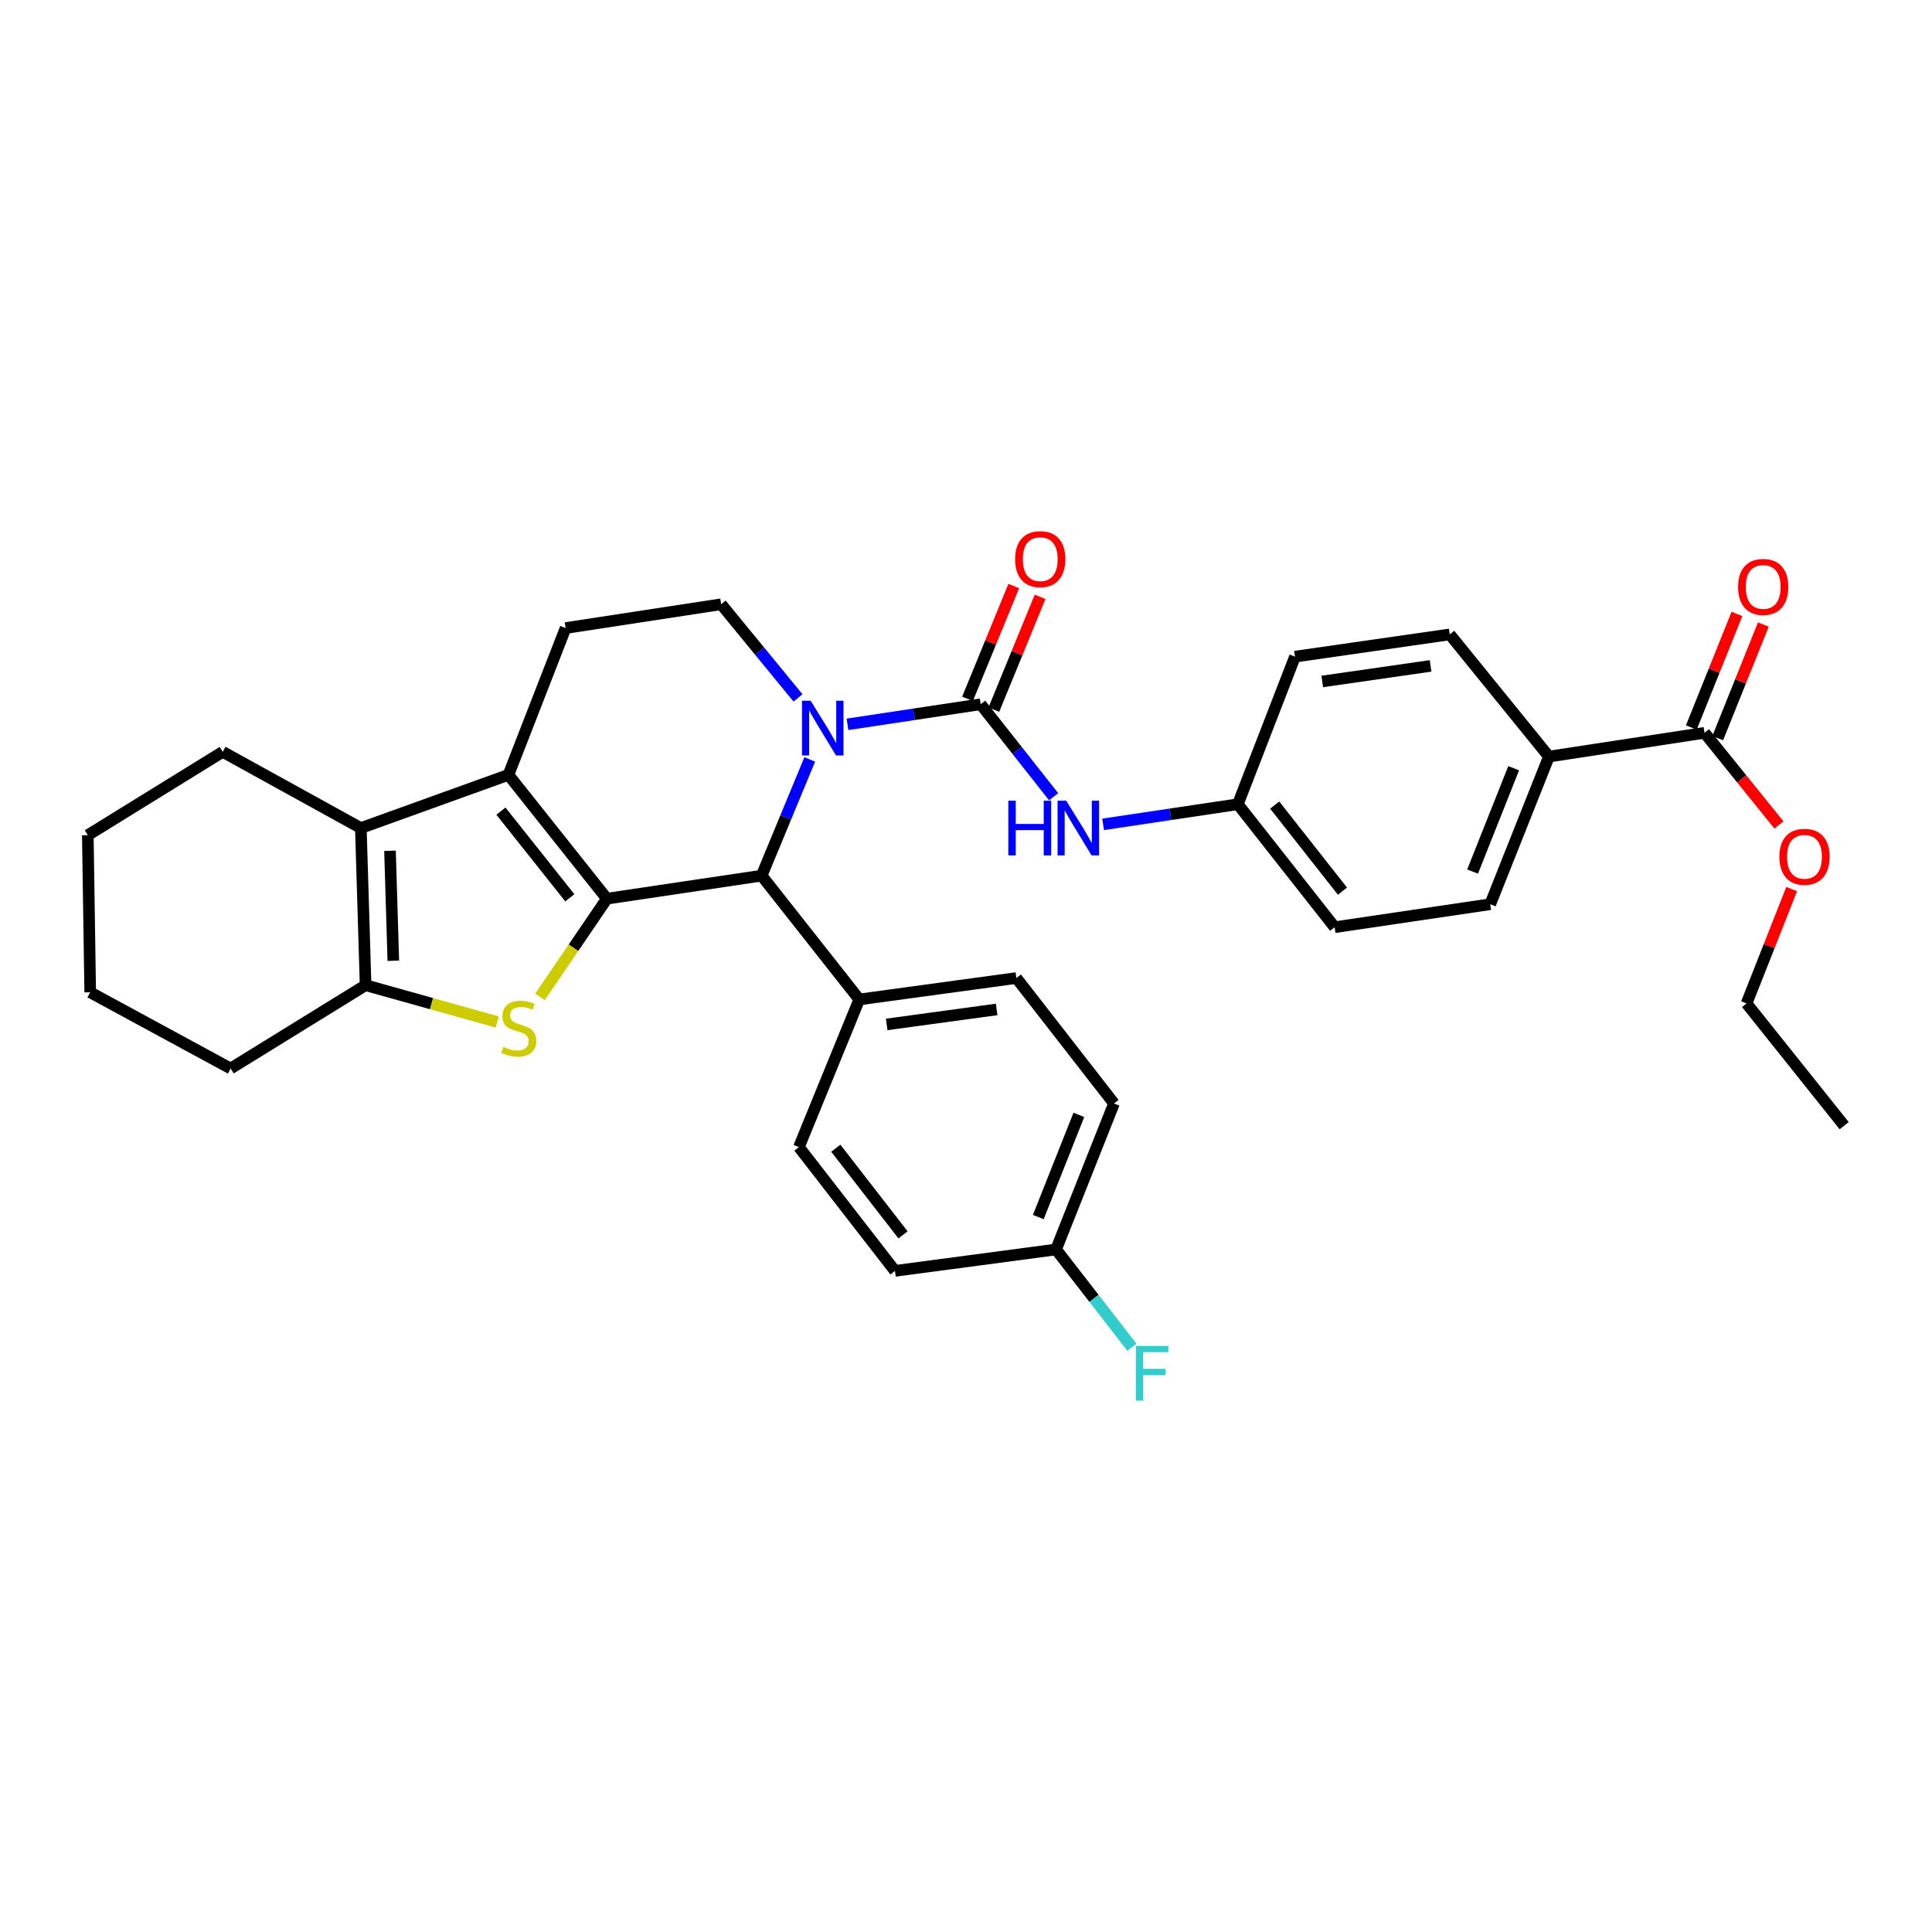 <?xml version='1.0' encoding='iso-8859-1'?>
<svg version='1.1' baseProfile='full'
              xmlns='http://www.w3.org/2000/svg'
                      xmlns:rdkit='http://www.rdkit.org/xml'
                      xmlns:xlink='http://www.w3.org/1999/xlink'
                  xml:space='preserve'
width='1000px' height='1000px' viewBox='0 0 1000 1000'>
<!-- END OF HEADER -->
<rect style='opacity:1.0;fill:#FFFFFF;stroke:none' width='1000' height='1000' x='0' y='0'> </rect>
<path class='bond-0' d='M 314.118,465.158 L 263.166,401.065' style='fill:none;fill-rule:evenodd;stroke:#000000;stroke-width:6px;stroke-linecap:butt;stroke-linejoin:miter;stroke-opacity:1' />
<path class='bond-0' d='M 294.946,464.709 L 259.28,419.844' style='fill:none;fill-rule:evenodd;stroke:#000000;stroke-width:6px;stroke-linecap:butt;stroke-linejoin:miter;stroke-opacity:1' />
<path class='bond-1' d='M 314.118,465.158 L 296.816,490.564' style='fill:none;fill-rule:evenodd;stroke:#000000;stroke-width:6px;stroke-linecap:butt;stroke-linejoin:miter;stroke-opacity:1' />
<path class='bond-1' d='M 296.816,490.564 L 279.513,515.97' style='fill:none;fill-rule:evenodd;stroke:#CCCC00;stroke-width:6px;stroke-linecap:butt;stroke-linejoin:miter;stroke-opacity:1' />
<path class='bond-4' d='M 314.118,465.158 L 394.217,453.236' style='fill:none;fill-rule:evenodd;stroke:#000000;stroke-width:6px;stroke-linecap:butt;stroke-linejoin:miter;stroke-opacity:1' />
<path class='bond-5' d='M 263.166,401.065 L 186.774,428.599' style='fill:none;fill-rule:evenodd;stroke:#000000;stroke-width:6px;stroke-linecap:butt;stroke-linejoin:miter;stroke-opacity:1' />
<path class='bond-9' d='M 263.166,401.065 L 292.754,325.074' style='fill:none;fill-rule:evenodd;stroke:#000000;stroke-width:6px;stroke-linecap:butt;stroke-linejoin:miter;stroke-opacity:1' />
<path class='bond-6' d='M 257.379,528.999 L 223.304,519.466' style='fill:none;fill-rule:evenodd;stroke:#CCCC00;stroke-width:6px;stroke-linecap:butt;stroke-linejoin:miter;stroke-opacity:1' />
<path class='bond-6' d='M 223.304,519.466 L 189.229,509.933' style='fill:none;fill-rule:evenodd;stroke:#000000;stroke-width:6px;stroke-linecap:butt;stroke-linejoin:miter;stroke-opacity:1' />
<path class='bond-2' d='M 419.131,393.071 L 406.674,423.154' style='fill:none;fill-rule:evenodd;stroke:#0000FF;stroke-width:6px;stroke-linecap:butt;stroke-linejoin:miter;stroke-opacity:1' />
<path class='bond-2' d='M 406.674,423.154 L 394.217,453.236' style='fill:none;fill-rule:evenodd;stroke:#000000;stroke-width:6px;stroke-linecap:butt;stroke-linejoin:miter;stroke-opacity:1' />
<path class='bond-3' d='M 438.657,374.914 L 473.129,369.718' style='fill:none;fill-rule:evenodd;stroke:#0000FF;stroke-width:6px;stroke-linecap:butt;stroke-linejoin:miter;stroke-opacity:1' />
<path class='bond-3' d='M 473.129,369.718 L 507.602,364.522' style='fill:none;fill-rule:evenodd;stroke:#000000;stroke-width:6px;stroke-linecap:butt;stroke-linejoin:miter;stroke-opacity:1' />
<path class='bond-8' d='M 413.038,361.229 L 393.154,336.994' style='fill:none;fill-rule:evenodd;stroke:#0000FF;stroke-width:6px;stroke-linecap:butt;stroke-linejoin:miter;stroke-opacity:1' />
<path class='bond-8' d='M 393.154,336.994 L 373.27,312.759' style='fill:none;fill-rule:evenodd;stroke:#000000;stroke-width:6px;stroke-linecap:butt;stroke-linejoin:miter;stroke-opacity:1' />
<path class='bond-7' d='M 507.602,364.522 L 526.481,388.46' style='fill:none;fill-rule:evenodd;stroke:#000000;stroke-width:6px;stroke-linecap:butt;stroke-linejoin:miter;stroke-opacity:1' />
<path class='bond-7' d='M 526.481,388.46 L 545.36,412.399' style='fill:none;fill-rule:evenodd;stroke:#0000FF;stroke-width:6px;stroke-linecap:butt;stroke-linejoin:miter;stroke-opacity:1' />
<path class='bond-12' d='M 514.415,367.315 L 526.385,338.116' style='fill:none;fill-rule:evenodd;stroke:#000000;stroke-width:6px;stroke-linecap:butt;stroke-linejoin:miter;stroke-opacity:1' />
<path class='bond-12' d='M 526.385,338.116 L 538.355,308.918' style='fill:none;fill-rule:evenodd;stroke:#FF0000;stroke-width:6px;stroke-linecap:butt;stroke-linejoin:miter;stroke-opacity:1' />
<path class='bond-12' d='M 500.788,361.728 L 512.758,332.53' style='fill:none;fill-rule:evenodd;stroke:#000000;stroke-width:6px;stroke-linecap:butt;stroke-linejoin:miter;stroke-opacity:1' />
<path class='bond-12' d='M 512.758,332.53 L 524.727,303.331' style='fill:none;fill-rule:evenodd;stroke:#FF0000;stroke-width:6px;stroke-linecap:butt;stroke-linejoin:miter;stroke-opacity:1' />
<path class='bond-11' d='M 394.217,453.236 L 444.76,517.313' style='fill:none;fill-rule:evenodd;stroke:#000000;stroke-width:6px;stroke-linecap:butt;stroke-linejoin:miter;stroke-opacity:1' />
<path class='bond-24' d='M 186.774,428.599 L 115.284,389.151' style='fill:none;fill-rule:evenodd;stroke:#000000;stroke-width:6px;stroke-linecap:butt;stroke-linejoin:miter;stroke-opacity:1' />
<path class='bond-33' d='M 186.774,428.599 L 189.229,509.933' style='fill:none;fill-rule:evenodd;stroke:#000000;stroke-width:6px;stroke-linecap:butt;stroke-linejoin:miter;stroke-opacity:1' />
<path class='bond-33' d='M 201.864,440.354 L 203.583,497.288' style='fill:none;fill-rule:evenodd;stroke:#000000;stroke-width:6px;stroke-linecap:butt;stroke-linejoin:miter;stroke-opacity:1' />
<path class='bond-27' d='M 189.229,509.933 L 119.383,553.054' style='fill:none;fill-rule:evenodd;stroke:#000000;stroke-width:6px;stroke-linecap:butt;stroke-linejoin:miter;stroke-opacity:1' />
<path class='bond-15' d='M 570.964,426.683 L 605.831,421.475' style='fill:none;fill-rule:evenodd;stroke:#0000FF;stroke-width:6px;stroke-linecap:butt;stroke-linejoin:miter;stroke-opacity:1' />
<path class='bond-15' d='M 605.831,421.475 L 640.698,416.268' style='fill:none;fill-rule:evenodd;stroke:#000000;stroke-width:6px;stroke-linecap:butt;stroke-linejoin:miter;stroke-opacity:1' />
<path class='bond-34' d='M 373.27,312.759 L 292.754,325.074' style='fill:none;fill-rule:evenodd;stroke:#000000;stroke-width:6px;stroke-linecap:butt;stroke-linejoin:miter;stroke-opacity:1' />
<path class='bond-10' d='M 882.261,379.307 L 801.721,391.606' style='fill:none;fill-rule:evenodd;stroke:#000000;stroke-width:6px;stroke-linecap:butt;stroke-linejoin:miter;stroke-opacity:1' />
<path class='bond-14' d='M 889.095,382.052 L 900.904,352.652' style='fill:none;fill-rule:evenodd;stroke:#000000;stroke-width:6px;stroke-linecap:butt;stroke-linejoin:miter;stroke-opacity:1' />
<path class='bond-14' d='M 900.904,352.652 L 912.713,323.251' style='fill:none;fill-rule:evenodd;stroke:#FF0000;stroke-width:6px;stroke-linecap:butt;stroke-linejoin:miter;stroke-opacity:1' />
<path class='bond-14' d='M 875.428,376.563 L 887.237,347.162' style='fill:none;fill-rule:evenodd;stroke:#000000;stroke-width:6px;stroke-linecap:butt;stroke-linejoin:miter;stroke-opacity:1' />
<path class='bond-14' d='M 887.237,347.162 L 899.046,317.761' style='fill:none;fill-rule:evenodd;stroke:#FF0000;stroke-width:6px;stroke-linecap:butt;stroke-linejoin:miter;stroke-opacity:1' />
<path class='bond-21' d='M 882.261,379.307 L 901.521,403.156' style='fill:none;fill-rule:evenodd;stroke:#000000;stroke-width:6px;stroke-linecap:butt;stroke-linejoin:miter;stroke-opacity:1' />
<path class='bond-21' d='M 901.521,403.156 L 920.78,427.005' style='fill:none;fill-rule:evenodd;stroke:#FF0000;stroke-width:6px;stroke-linecap:butt;stroke-linejoin:miter;stroke-opacity:1' />
<path class='bond-16' d='M 444.76,517.313 L 526.078,506.226' style='fill:none;fill-rule:evenodd;stroke:#000000;stroke-width:6px;stroke-linecap:butt;stroke-linejoin:miter;stroke-opacity:1' />
<path class='bond-16' d='M 458.947,530.244 L 515.87,522.483' style='fill:none;fill-rule:evenodd;stroke:#000000;stroke-width:6px;stroke-linecap:butt;stroke-linejoin:miter;stroke-opacity:1' />
<path class='bond-17' d='M 444.76,517.313 L 413.519,593.738' style='fill:none;fill-rule:evenodd;stroke:#000000;stroke-width:6px;stroke-linecap:butt;stroke-linejoin:miter;stroke-opacity:1' />
<path class='bond-13' d='M 801.721,391.606 L 771.34,468.03' style='fill:none;fill-rule:evenodd;stroke:#000000;stroke-width:6px;stroke-linecap:butt;stroke-linejoin:miter;stroke-opacity:1' />
<path class='bond-13' d='M 783.477,397.628 L 762.21,451.125' style='fill:none;fill-rule:evenodd;stroke:#000000;stroke-width:6px;stroke-linecap:butt;stroke-linejoin:miter;stroke-opacity:1' />
<path class='bond-37' d='M 801.721,391.606 L 750.384,328.363' style='fill:none;fill-rule:evenodd;stroke:#000000;stroke-width:6px;stroke-linecap:butt;stroke-linejoin:miter;stroke-opacity:1' />
<path class='bond-22' d='M 640.698,416.268 L 670.286,339.876' style='fill:none;fill-rule:evenodd;stroke:#000000;stroke-width:6px;stroke-linecap:butt;stroke-linejoin:miter;stroke-opacity:1' />
<path class='bond-23' d='M 640.698,416.268 L 690.807,479.927' style='fill:none;fill-rule:evenodd;stroke:#000000;stroke-width:6px;stroke-linecap:butt;stroke-linejoin:miter;stroke-opacity:1' />
<path class='bond-23' d='M 659.788,416.707 L 694.864,461.269' style='fill:none;fill-rule:evenodd;stroke:#000000;stroke-width:6px;stroke-linecap:butt;stroke-linejoin:miter;stroke-opacity:1' />
<path class='bond-25' d='M 526.078,506.226 L 576.604,571.154' style='fill:none;fill-rule:evenodd;stroke:#000000;stroke-width:6px;stroke-linecap:butt;stroke-linejoin:miter;stroke-opacity:1' />
<path class='bond-26' d='M 413.519,593.738 L 463.228,657.815' style='fill:none;fill-rule:evenodd;stroke:#000000;stroke-width:6px;stroke-linecap:butt;stroke-linejoin:miter;stroke-opacity:1' />
<path class='bond-26' d='M 432.613,594.321 L 467.409,639.175' style='fill:none;fill-rule:evenodd;stroke:#000000;stroke-width:6px;stroke-linecap:butt;stroke-linejoin:miter;stroke-opacity:1' />
<path class='bond-18' d='M 771.34,468.03 L 690.807,479.927' style='fill:none;fill-rule:evenodd;stroke:#000000;stroke-width:6px;stroke-linecap:butt;stroke-linejoin:miter;stroke-opacity:1' />
<path class='bond-19' d='M 750.384,328.363 L 670.286,339.876' style='fill:none;fill-rule:evenodd;stroke:#000000;stroke-width:6px;stroke-linecap:butt;stroke-linejoin:miter;stroke-opacity:1' />
<path class='bond-19' d='M 740.465,344.669 L 684.396,352.728' style='fill:none;fill-rule:evenodd;stroke:#000000;stroke-width:6px;stroke-linecap:butt;stroke-linejoin:miter;stroke-opacity:1' />
<path class='bond-20' d='M 546.616,646.719 L 463.228,657.815' style='fill:none;fill-rule:evenodd;stroke:#000000;stroke-width:6px;stroke-linecap:butt;stroke-linejoin:miter;stroke-opacity:1' />
<path class='bond-28' d='M 546.616,646.719 L 566.25,672.031' style='fill:none;fill-rule:evenodd;stroke:#000000;stroke-width:6px;stroke-linecap:butt;stroke-linejoin:miter;stroke-opacity:1' />
<path class='bond-28' d='M 566.25,672.031 L 585.885,697.344' style='fill:none;fill-rule:evenodd;stroke:#33CCCC;stroke-width:6px;stroke-linecap:butt;stroke-linejoin:miter;stroke-opacity:1' />
<path class='bond-35' d='M 546.616,646.719 L 576.604,571.154' style='fill:none;fill-rule:evenodd;stroke:#000000;stroke-width:6px;stroke-linecap:butt;stroke-linejoin:miter;stroke-opacity:1' />
<path class='bond-35' d='M 537.424,629.952 L 558.416,577.056' style='fill:none;fill-rule:evenodd;stroke:#000000;stroke-width:6px;stroke-linecap:butt;stroke-linejoin:miter;stroke-opacity:1' />
<path class='bond-29' d='M 927.375,460.187 L 915.693,489.781' style='fill:none;fill-rule:evenodd;stroke:#FF0000;stroke-width:6px;stroke-linecap:butt;stroke-linejoin:miter;stroke-opacity:1' />
<path class='bond-29' d='M 915.693,489.781 L 904.01,519.375' style='fill:none;fill-rule:evenodd;stroke:#000000;stroke-width:6px;stroke-linecap:butt;stroke-linejoin:miter;stroke-opacity:1' />
<path class='bond-30' d='M 115.284,389.151 L 45.455,432.289' style='fill:none;fill-rule:evenodd;stroke:#000000;stroke-width:6px;stroke-linecap:butt;stroke-linejoin:miter;stroke-opacity:1' />
<path class='bond-31' d='M 119.383,553.054 L 46.69,513.623' style='fill:none;fill-rule:evenodd;stroke:#000000;stroke-width:6px;stroke-linecap:butt;stroke-linejoin:miter;stroke-opacity:1' />
<path class='bond-32' d='M 904.01,519.375 L 954.545,582.642' style='fill:none;fill-rule:evenodd;stroke:#000000;stroke-width:6px;stroke-linecap:butt;stroke-linejoin:miter;stroke-opacity:1' />
<path class='bond-36' d='M 45.455,432.289 L 46.69,513.623' style='fill:none;fill-rule:evenodd;stroke:#000000;stroke-width:6px;stroke-linecap:butt;stroke-linejoin:miter;stroke-opacity:1' />
<path  class='atom-2' d='M 260.517 541.835
Q 260.837 541.955, 262.157 542.515
Q 263.477 543.075, 264.917 543.435
Q 266.397 543.755, 267.837 543.755
Q 270.517 543.755, 272.077 542.475
Q 273.637 541.155, 273.637 538.875
Q 273.637 537.315, 272.837 536.355
Q 272.077 535.395, 270.877 534.875
Q 269.677 534.355, 267.677 533.755
Q 265.157 532.995, 263.637 532.275
Q 262.157 531.555, 261.077 530.035
Q 260.037 528.515, 260.037 525.955
Q 260.037 522.395, 262.437 520.195
Q 264.877 517.995, 269.677 517.995
Q 272.957 517.995, 276.677 519.555
L 275.757 522.635
Q 272.357 521.235, 269.797 521.235
Q 267.037 521.235, 265.517 522.395
Q 263.997 523.515, 264.037 525.475
Q 264.037 526.995, 264.797 527.915
Q 265.597 528.835, 266.717 529.355
Q 267.877 529.875, 269.797 530.475
Q 272.357 531.275, 273.877 532.075
Q 275.397 532.875, 276.477 534.515
Q 277.597 536.115, 277.597 538.875
Q 277.597 542.795, 274.957 544.915
Q 272.357 546.995, 267.997 546.995
Q 265.477 546.995, 263.557 546.435
Q 261.677 545.915, 259.437 544.995
L 260.517 541.835
' fill='#CCCC00'/>
<path  class='atom-3' d='M 419.59 362.684
L 428.87 377.684
Q 429.79 379.164, 431.27 381.844
Q 432.75 384.524, 432.83 384.684
L 432.83 362.684
L 436.59 362.684
L 436.59 391.004
L 432.71 391.004
L 422.75 374.604
Q 421.59 372.684, 420.35 370.484
Q 419.15 368.284, 418.79 367.604
L 418.79 391.004
L 415.11 391.004
L 415.11 362.684
L 419.59 362.684
' fill='#0000FF'/>
<path  class='atom-8' d='M 521.917 414.439
L 525.757 414.439
L 525.757 426.479
L 540.237 426.479
L 540.237 414.439
L 544.077 414.439
L 544.077 442.759
L 540.237 442.759
L 540.237 429.679
L 525.757 429.679
L 525.757 442.759
L 521.917 442.759
L 521.917 414.439
' fill='#0000FF'/>
<path  class='atom-8' d='M 551.877 414.439
L 561.157 429.439
Q 562.077 430.919, 563.557 433.599
Q 565.037 436.279, 565.117 436.439
L 565.117 414.439
L 568.877 414.439
L 568.877 442.759
L 564.997 442.759
L 555.037 426.359
Q 553.877 424.439, 552.637 422.239
Q 551.437 420.039, 551.077 419.359
L 551.077 442.759
L 547.397 442.759
L 547.397 414.439
L 551.877 414.439
' fill='#0000FF'/>
<path  class='atom-13' d='M 525.425 289.413
Q 525.425 282.613, 528.785 278.813
Q 532.145 275.013, 538.425 275.013
Q 544.705 275.013, 548.065 278.813
Q 551.425 282.613, 551.425 289.413
Q 551.425 296.293, 548.025 300.213
Q 544.625 304.093, 538.425 304.093
Q 532.185 304.093, 528.785 300.213
Q 525.425 296.333, 525.425 289.413
M 538.425 300.893
Q 542.745 300.893, 545.065 298.013
Q 547.425 295.093, 547.425 289.413
Q 547.425 283.853, 545.065 281.053
Q 542.745 278.213, 538.425 278.213
Q 534.105 278.213, 531.745 281.013
Q 529.425 283.813, 529.425 289.413
Q 529.425 295.133, 531.745 298.013
Q 534.105 300.893, 538.425 300.893
' fill='#FF0000'/>
<path  class='atom-15' d='M 899.627 303.789
Q 899.627 296.989, 902.987 293.189
Q 906.347 289.389, 912.627 289.389
Q 918.907 289.389, 922.267 293.189
Q 925.627 296.989, 925.627 303.789
Q 925.627 310.669, 922.227 314.589
Q 918.827 318.469, 912.627 318.469
Q 906.387 318.469, 902.987 314.589
Q 899.627 310.709, 899.627 303.789
M 912.627 315.269
Q 916.947 315.269, 919.267 312.389
Q 921.627 309.469, 921.627 303.789
Q 921.627 298.229, 919.267 295.429
Q 916.947 292.589, 912.627 292.589
Q 908.307 292.589, 905.947 295.389
Q 903.627 298.189, 903.627 303.789
Q 903.627 309.509, 905.947 312.389
Q 908.307 315.269, 912.627 315.269
' fill='#FF0000'/>
<path  class='atom-22' d='M 921.007 443.464
Q 921.007 436.664, 924.367 432.864
Q 927.727 429.064, 934.007 429.064
Q 940.287 429.064, 943.647 432.864
Q 947.007 436.664, 947.007 443.464
Q 947.007 450.344, 943.607 454.264
Q 940.207 458.144, 934.007 458.144
Q 927.767 458.144, 924.367 454.264
Q 921.007 450.384, 921.007 443.464
M 934.007 454.944
Q 938.327 454.944, 940.647 452.064
Q 943.007 449.144, 943.007 443.464
Q 943.007 437.904, 940.647 435.104
Q 938.327 432.264, 934.007 432.264
Q 929.687 432.264, 927.327 435.064
Q 925.007 437.864, 925.007 443.464
Q 925.007 449.184, 927.327 452.064
Q 929.687 454.944, 934.007 454.944
' fill='#FF0000'/>
<path  class='atom-29' d='M 587.912 696.653
L 604.752 696.653
L 604.752 699.893
L 591.712 699.893
L 591.712 708.493
L 603.312 708.493
L 603.312 711.773
L 591.712 711.773
L 591.712 724.973
L 587.912 724.973
L 587.912 696.653
' fill='#33CCCC'/>
</svg>
